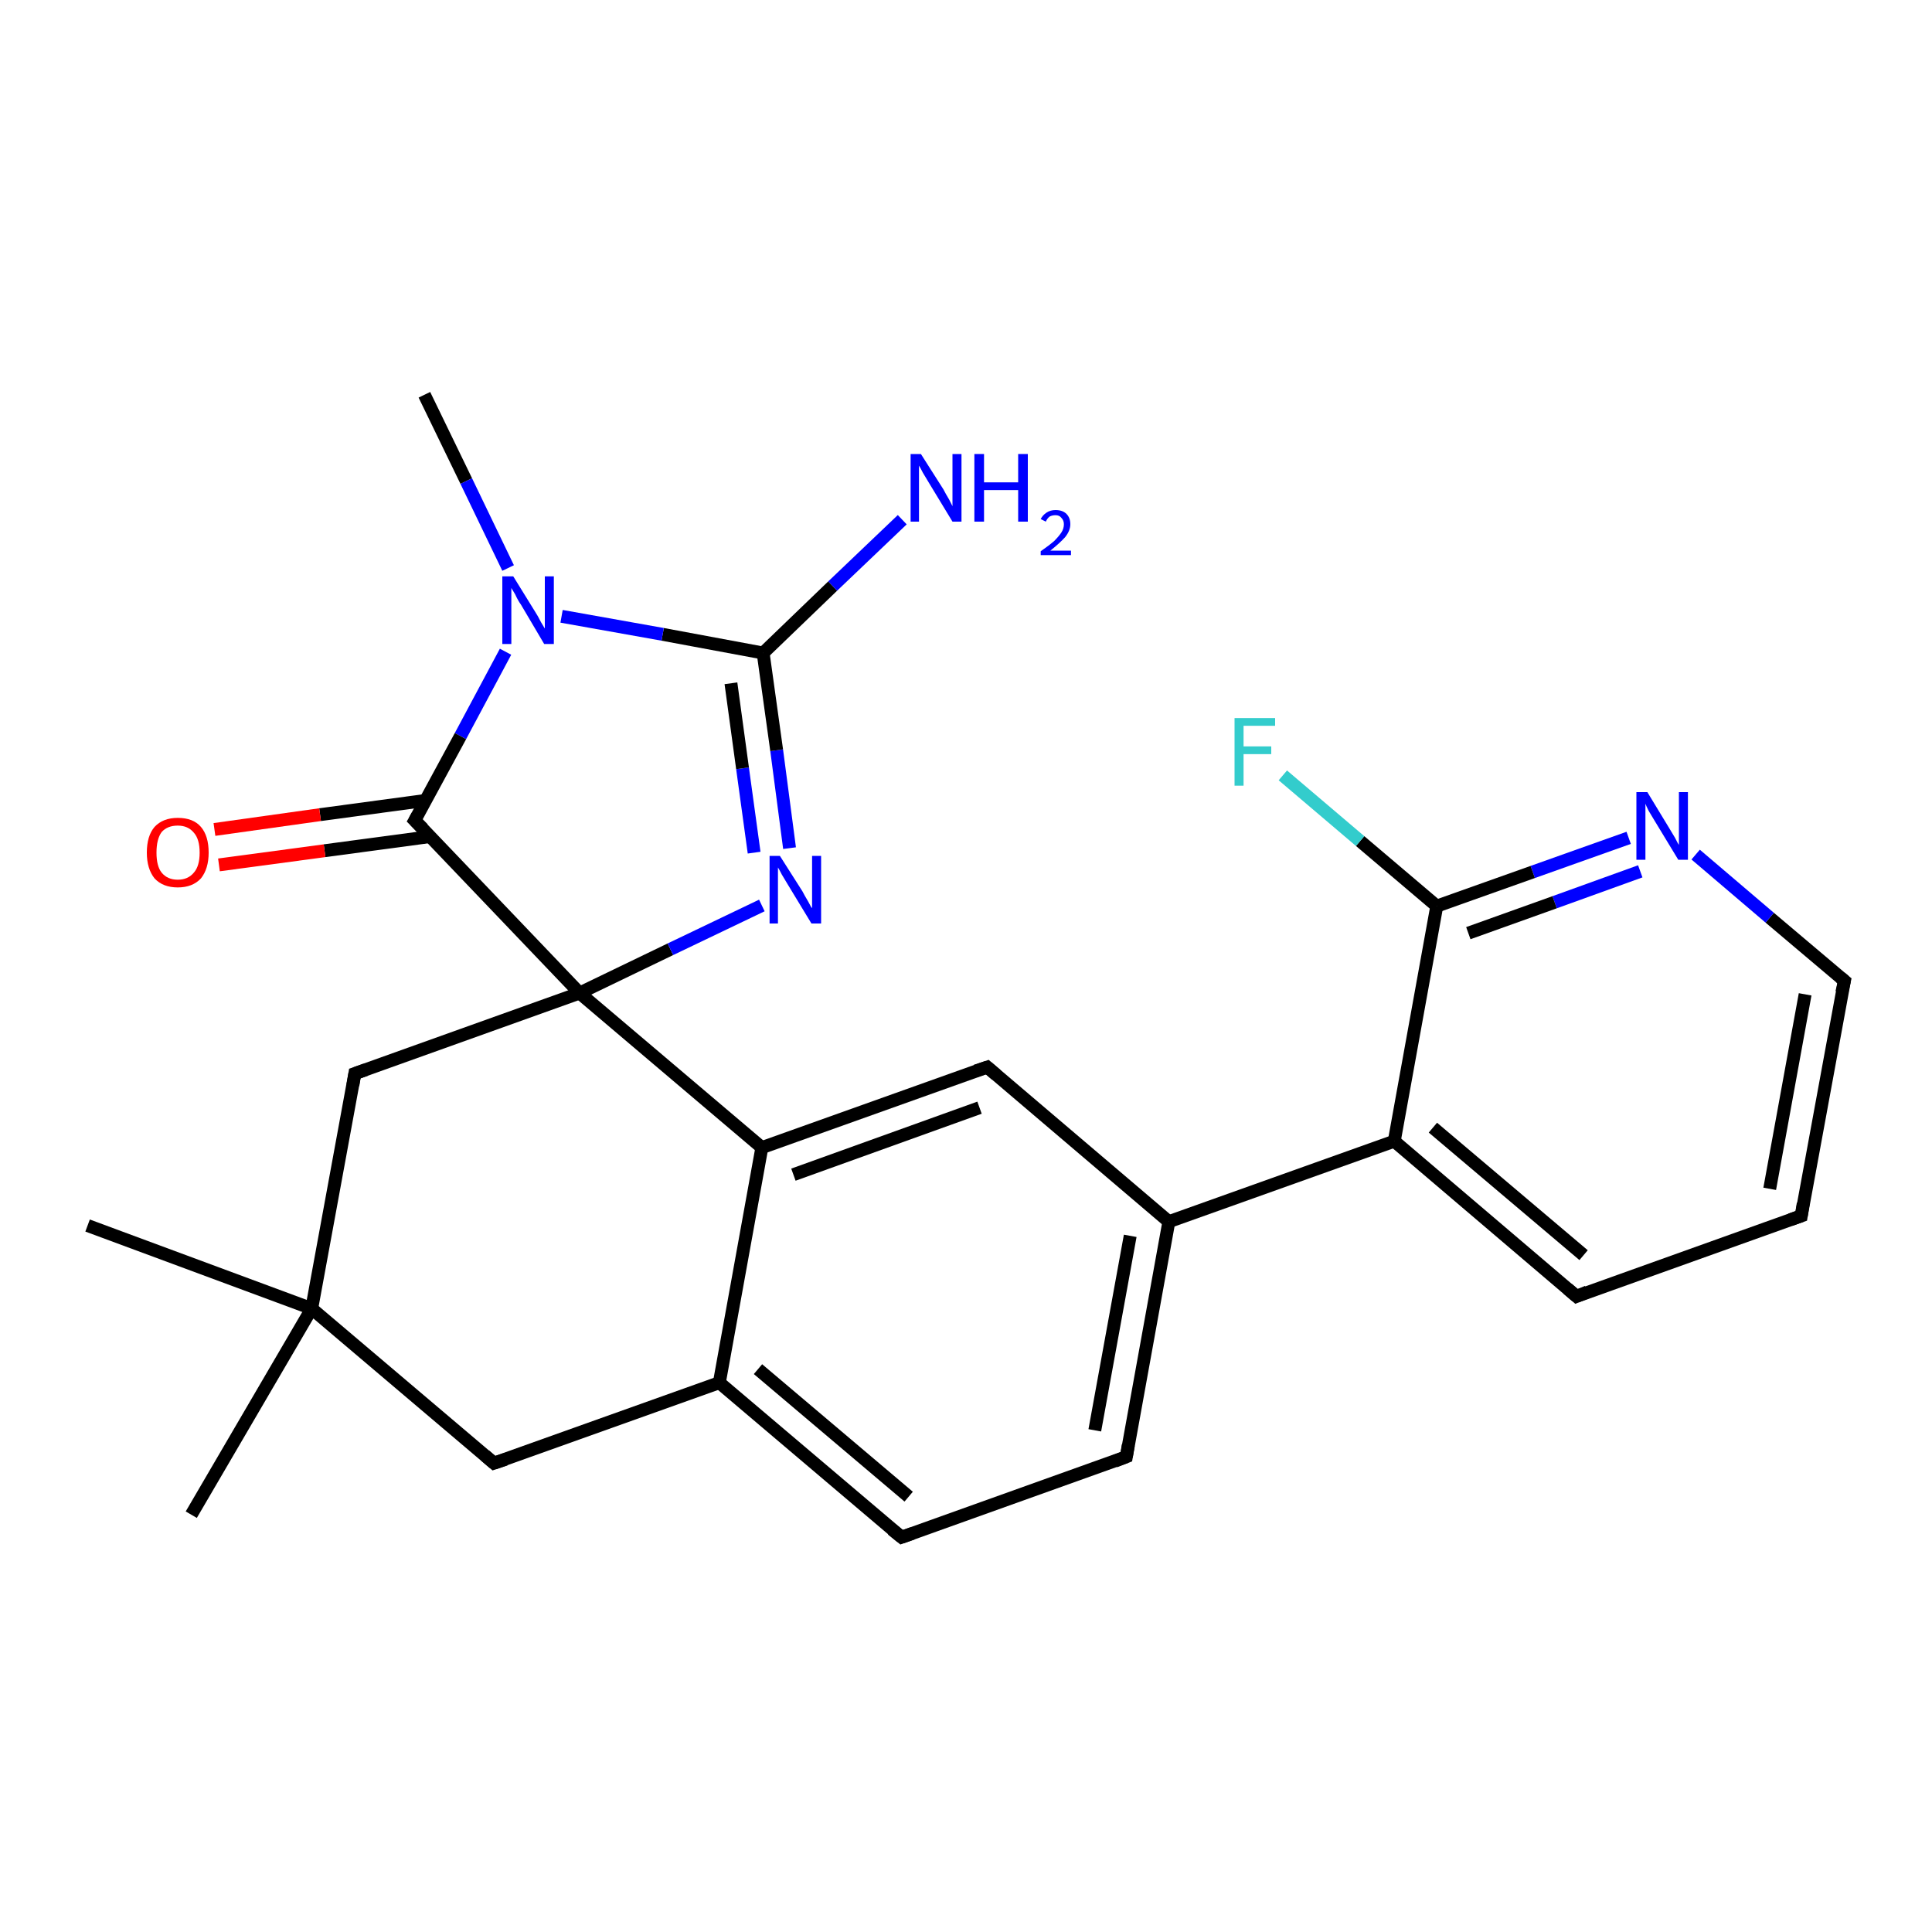 <?xml version='1.0' encoding='iso-8859-1'?>
<svg version='1.1' baseProfile='full'
              xmlns='http://www.w3.org/2000/svg'
                      xmlns:rdkit='http://www.rdkit.org/xml'
                      xmlns:xlink='http://www.w3.org/1999/xlink'
                  xml:space='preserve'
width='300px' height='300px' viewBox='0 0 300 300'>
<!-- END OF HEADER -->
<rect style='opacity:1.0;fill:#FFFFFF;stroke:none' width='300.0' height='300.0' x='0.0' y='0.0'> </rect>
<path class='bond-0 atom-0 atom-1' d='M 65.9,61.3 L 72.4,74.7' style='fill:none;fill-rule:evenodd;stroke:#000000;stroke-width:2.0px;stroke-linecap:butt;stroke-linejoin:miter;stroke-opacity:1' />
<path class='bond-0 atom-0 atom-1' d='M 72.4,74.7 L 78.9,88.2' style='fill:none;fill-rule:evenodd;stroke:#0000FF;stroke-width:2.0px;stroke-linecap:butt;stroke-linejoin:miter;stroke-opacity:1' />
<path class='bond-1 atom-1 atom-2' d='M 78.5,101.2 L 71.5,114.3' style='fill:none;fill-rule:evenodd;stroke:#0000FF;stroke-width:2.0px;stroke-linecap:butt;stroke-linejoin:miter;stroke-opacity:1' />
<path class='bond-1 atom-1 atom-2' d='M 71.5,114.3 L 64.4,127.4' style='fill:none;fill-rule:evenodd;stroke:#000000;stroke-width:2.0px;stroke-linecap:butt;stroke-linejoin:miter;stroke-opacity:1' />
<path class='bond-2 atom-2 atom-3' d='M 66.0,124.3 L 49.7,126.5' style='fill:none;fill-rule:evenodd;stroke:#000000;stroke-width:2.0px;stroke-linecap:butt;stroke-linejoin:miter;stroke-opacity:1' />
<path class='bond-2 atom-2 atom-3' d='M 49.7,126.5 L 33.3,128.8' style='fill:none;fill-rule:evenodd;stroke:#FF0000;stroke-width:2.0px;stroke-linecap:butt;stroke-linejoin:miter;stroke-opacity:1' />
<path class='bond-2 atom-2 atom-3' d='M 66.8,129.9 L 50.4,132.1' style='fill:none;fill-rule:evenodd;stroke:#000000;stroke-width:2.0px;stroke-linecap:butt;stroke-linejoin:miter;stroke-opacity:1' />
<path class='bond-2 atom-2 atom-3' d='M 50.4,132.1 L 34.0,134.3' style='fill:none;fill-rule:evenodd;stroke:#FF0000;stroke-width:2.0px;stroke-linecap:butt;stroke-linejoin:miter;stroke-opacity:1' />
<path class='bond-3 atom-2 atom-4' d='M 64.4,127.4 L 90.0,154.2' style='fill:none;fill-rule:evenodd;stroke:#000000;stroke-width:2.0px;stroke-linecap:butt;stroke-linejoin:miter;stroke-opacity:1' />
<path class='bond-4 atom-4 atom-5' d='M 90.0,154.2 L 55.1,166.7' style='fill:none;fill-rule:evenodd;stroke:#000000;stroke-width:2.0px;stroke-linecap:butt;stroke-linejoin:miter;stroke-opacity:1' />
<path class='bond-5 atom-5 atom-6' d='M 55.1,166.7 L 48.4,203.2' style='fill:none;fill-rule:evenodd;stroke:#000000;stroke-width:2.0px;stroke-linecap:butt;stroke-linejoin:miter;stroke-opacity:1' />
<path class='bond-6 atom-6 atom-7' d='M 48.4,203.2 L 29.7,235.2' style='fill:none;fill-rule:evenodd;stroke:#000000;stroke-width:2.0px;stroke-linecap:butt;stroke-linejoin:miter;stroke-opacity:1' />
<path class='bond-7 atom-6 atom-8' d='M 48.4,203.2 L 13.6,190.3' style='fill:none;fill-rule:evenodd;stroke:#000000;stroke-width:2.0px;stroke-linecap:butt;stroke-linejoin:miter;stroke-opacity:1' />
<path class='bond-8 atom-6 atom-9' d='M 48.4,203.2 L 76.7,227.2' style='fill:none;fill-rule:evenodd;stroke:#000000;stroke-width:2.0px;stroke-linecap:butt;stroke-linejoin:miter;stroke-opacity:1' />
<path class='bond-9 atom-9 atom-10' d='M 76.7,227.2 L 111.7,214.7' style='fill:none;fill-rule:evenodd;stroke:#000000;stroke-width:2.0px;stroke-linecap:butt;stroke-linejoin:miter;stroke-opacity:1' />
<path class='bond-10 atom-10 atom-11' d='M 111.7,214.7 L 140.0,238.7' style='fill:none;fill-rule:evenodd;stroke:#000000;stroke-width:2.0px;stroke-linecap:butt;stroke-linejoin:miter;stroke-opacity:1' />
<path class='bond-10 atom-10 atom-11' d='M 117.7,212.6 L 141.1,232.4' style='fill:none;fill-rule:evenodd;stroke:#000000;stroke-width:2.0px;stroke-linecap:butt;stroke-linejoin:miter;stroke-opacity:1' />
<path class='bond-11 atom-11 atom-12' d='M 140.0,238.7 L 174.9,226.2' style='fill:none;fill-rule:evenodd;stroke:#000000;stroke-width:2.0px;stroke-linecap:butt;stroke-linejoin:miter;stroke-opacity:1' />
<path class='bond-12 atom-12 atom-13' d='M 174.9,226.2 L 181.5,189.7' style='fill:none;fill-rule:evenodd;stroke:#000000;stroke-width:2.0px;stroke-linecap:butt;stroke-linejoin:miter;stroke-opacity:1' />
<path class='bond-12 atom-12 atom-13' d='M 170.0,222.1 L 175.5,191.9' style='fill:none;fill-rule:evenodd;stroke:#000000;stroke-width:2.0px;stroke-linecap:butt;stroke-linejoin:miter;stroke-opacity:1' />
<path class='bond-13 atom-13 atom-14' d='M 181.5,189.7 L 216.5,177.2' style='fill:none;fill-rule:evenodd;stroke:#000000;stroke-width:2.0px;stroke-linecap:butt;stroke-linejoin:miter;stroke-opacity:1' />
<path class='bond-14 atom-14 atom-15' d='M 216.5,177.2 L 244.8,201.3' style='fill:none;fill-rule:evenodd;stroke:#000000;stroke-width:2.0px;stroke-linecap:butt;stroke-linejoin:miter;stroke-opacity:1' />
<path class='bond-14 atom-14 atom-15' d='M 222.5,175.1 L 245.9,194.9' style='fill:none;fill-rule:evenodd;stroke:#000000;stroke-width:2.0px;stroke-linecap:butt;stroke-linejoin:miter;stroke-opacity:1' />
<path class='bond-15 atom-15 atom-16' d='M 244.8,201.3 L 279.7,188.8' style='fill:none;fill-rule:evenodd;stroke:#000000;stroke-width:2.0px;stroke-linecap:butt;stroke-linejoin:miter;stroke-opacity:1' />
<path class='bond-16 atom-16 atom-17' d='M 279.7,188.8 L 286.4,152.3' style='fill:none;fill-rule:evenodd;stroke:#000000;stroke-width:2.0px;stroke-linecap:butt;stroke-linejoin:miter;stroke-opacity:1' />
<path class='bond-16 atom-16 atom-17' d='M 274.8,184.6 L 280.3,154.4' style='fill:none;fill-rule:evenodd;stroke:#000000;stroke-width:2.0px;stroke-linecap:butt;stroke-linejoin:miter;stroke-opacity:1' />
<path class='bond-17 atom-17 atom-18' d='M 286.4,152.3 L 274.8,142.5' style='fill:none;fill-rule:evenodd;stroke:#000000;stroke-width:2.0px;stroke-linecap:butt;stroke-linejoin:miter;stroke-opacity:1' />
<path class='bond-17 atom-17 atom-18' d='M 274.8,142.5 L 263.3,132.7' style='fill:none;fill-rule:evenodd;stroke:#0000FF;stroke-width:2.0px;stroke-linecap:butt;stroke-linejoin:miter;stroke-opacity:1' />
<path class='bond-18 atom-18 atom-19' d='M 252.9,130.1 L 238.0,135.4' style='fill:none;fill-rule:evenodd;stroke:#0000FF;stroke-width:2.0px;stroke-linecap:butt;stroke-linejoin:miter;stroke-opacity:1' />
<path class='bond-18 atom-18 atom-19' d='M 238.0,135.4 L 223.1,140.7' style='fill:none;fill-rule:evenodd;stroke:#000000;stroke-width:2.0px;stroke-linecap:butt;stroke-linejoin:miter;stroke-opacity:1' />
<path class='bond-18 atom-18 atom-19' d='M 254.7,135.3 L 241.4,140.1' style='fill:none;fill-rule:evenodd;stroke:#0000FF;stroke-width:2.0px;stroke-linecap:butt;stroke-linejoin:miter;stroke-opacity:1' />
<path class='bond-18 atom-18 atom-19' d='M 241.4,140.1 L 228.0,144.9' style='fill:none;fill-rule:evenodd;stroke:#000000;stroke-width:2.0px;stroke-linecap:butt;stroke-linejoin:miter;stroke-opacity:1' />
<path class='bond-19 atom-19 atom-20' d='M 223.1,140.7 L 211.2,130.6' style='fill:none;fill-rule:evenodd;stroke:#000000;stroke-width:2.0px;stroke-linecap:butt;stroke-linejoin:miter;stroke-opacity:1' />
<path class='bond-19 atom-19 atom-20' d='M 211.2,130.6 L 199.2,120.4' style='fill:none;fill-rule:evenodd;stroke:#33CCCC;stroke-width:2.0px;stroke-linecap:butt;stroke-linejoin:miter;stroke-opacity:1' />
<path class='bond-20 atom-13 atom-21' d='M 181.5,189.7 L 153.3,165.7' style='fill:none;fill-rule:evenodd;stroke:#000000;stroke-width:2.0px;stroke-linecap:butt;stroke-linejoin:miter;stroke-opacity:1' />
<path class='bond-21 atom-21 atom-22' d='M 153.3,165.7 L 118.3,178.2' style='fill:none;fill-rule:evenodd;stroke:#000000;stroke-width:2.0px;stroke-linecap:butt;stroke-linejoin:miter;stroke-opacity:1' />
<path class='bond-21 atom-21 atom-22' d='M 152.1,172.0 L 123.2,182.4' style='fill:none;fill-rule:evenodd;stroke:#000000;stroke-width:2.0px;stroke-linecap:butt;stroke-linejoin:miter;stroke-opacity:1' />
<path class='bond-22 atom-4 atom-23' d='M 90.0,154.2 L 104.1,147.4' style='fill:none;fill-rule:evenodd;stroke:#000000;stroke-width:2.0px;stroke-linecap:butt;stroke-linejoin:miter;stroke-opacity:1' />
<path class='bond-22 atom-4 atom-23' d='M 104.1,147.4 L 118.3,140.6' style='fill:none;fill-rule:evenodd;stroke:#0000FF;stroke-width:2.0px;stroke-linecap:butt;stroke-linejoin:miter;stroke-opacity:1' />
<path class='bond-23 atom-23 atom-24' d='M 122.6,131.7 L 120.6,116.5' style='fill:none;fill-rule:evenodd;stroke:#0000FF;stroke-width:2.0px;stroke-linecap:butt;stroke-linejoin:miter;stroke-opacity:1' />
<path class='bond-23 atom-23 atom-24' d='M 120.6,116.5 L 118.5,101.4' style='fill:none;fill-rule:evenodd;stroke:#000000;stroke-width:2.0px;stroke-linecap:butt;stroke-linejoin:miter;stroke-opacity:1' />
<path class='bond-23 atom-23 atom-24' d='M 117.1,132.4 L 115.3,119.3' style='fill:none;fill-rule:evenodd;stroke:#0000FF;stroke-width:2.0px;stroke-linecap:butt;stroke-linejoin:miter;stroke-opacity:1' />
<path class='bond-23 atom-23 atom-24' d='M 115.3,119.3 L 113.5,106.1' style='fill:none;fill-rule:evenodd;stroke:#000000;stroke-width:2.0px;stroke-linecap:butt;stroke-linejoin:miter;stroke-opacity:1' />
<path class='bond-24 atom-24 atom-25' d='M 118.5,101.4 L 129.3,91.0' style='fill:none;fill-rule:evenodd;stroke:#000000;stroke-width:2.0px;stroke-linecap:butt;stroke-linejoin:miter;stroke-opacity:1' />
<path class='bond-24 atom-24 atom-25' d='M 129.3,91.0 L 140.1,80.7' style='fill:none;fill-rule:evenodd;stroke:#0000FF;stroke-width:2.0px;stroke-linecap:butt;stroke-linejoin:miter;stroke-opacity:1' />
<path class='bond-25 atom-24 atom-1' d='M 118.5,101.4 L 102.9,98.5' style='fill:none;fill-rule:evenodd;stroke:#000000;stroke-width:2.0px;stroke-linecap:butt;stroke-linejoin:miter;stroke-opacity:1' />
<path class='bond-25 atom-24 atom-1' d='M 102.9,98.5 L 87.2,95.7' style='fill:none;fill-rule:evenodd;stroke:#0000FF;stroke-width:2.0px;stroke-linecap:butt;stroke-linejoin:miter;stroke-opacity:1' />
<path class='bond-26 atom-22 atom-4' d='M 118.3,178.2 L 90.0,154.2' style='fill:none;fill-rule:evenodd;stroke:#000000;stroke-width:2.0px;stroke-linecap:butt;stroke-linejoin:miter;stroke-opacity:1' />
<path class='bond-27 atom-22 atom-10' d='M 118.3,178.2 L 111.7,214.7' style='fill:none;fill-rule:evenodd;stroke:#000000;stroke-width:2.0px;stroke-linecap:butt;stroke-linejoin:miter;stroke-opacity:1' />
<path class='bond-28 atom-19 atom-14' d='M 223.1,140.7 L 216.5,177.2' style='fill:none;fill-rule:evenodd;stroke:#000000;stroke-width:2.0px;stroke-linecap:butt;stroke-linejoin:miter;stroke-opacity:1' />
<path d='M 64.8,126.7 L 64.4,127.4 L 65.7,128.7' style='fill:none;stroke:#000000;stroke-width:2.0px;stroke-linecap:butt;stroke-linejoin:miter;stroke-opacity:1;' />
<path d='M 56.8,166.1 L 55.1,166.7 L 54.8,168.5' style='fill:none;stroke:#000000;stroke-width:2.0px;stroke-linecap:butt;stroke-linejoin:miter;stroke-opacity:1;' />
<path d='M 75.3,226.0 L 76.7,227.2 L 78.5,226.6' style='fill:none;stroke:#000000;stroke-width:2.0px;stroke-linecap:butt;stroke-linejoin:miter;stroke-opacity:1;' />
<path d='M 138.5,237.5 L 140.0,238.7 L 141.7,238.1' style='fill:none;stroke:#000000;stroke-width:2.0px;stroke-linecap:butt;stroke-linejoin:miter;stroke-opacity:1;' />
<path d='M 173.1,226.9 L 174.9,226.2 L 175.2,224.4' style='fill:none;stroke:#000000;stroke-width:2.0px;stroke-linecap:butt;stroke-linejoin:miter;stroke-opacity:1;' />
<path d='M 243.4,200.1 L 244.8,201.3 L 246.5,200.6' style='fill:none;stroke:#000000;stroke-width:2.0px;stroke-linecap:butt;stroke-linejoin:miter;stroke-opacity:1;' />
<path d='M 278.0,189.4 L 279.7,188.8 L 280.0,186.9' style='fill:none;stroke:#000000;stroke-width:2.0px;stroke-linecap:butt;stroke-linejoin:miter;stroke-opacity:1;' />
<path d='M 286.0,154.1 L 286.4,152.3 L 285.8,151.8' style='fill:none;stroke:#000000;stroke-width:2.0px;stroke-linecap:butt;stroke-linejoin:miter;stroke-opacity:1;' />
<path d='M 154.7,166.9 L 153.3,165.7 L 151.5,166.3' style='fill:none;stroke:#000000;stroke-width:2.0px;stroke-linecap:butt;stroke-linejoin:miter;stroke-opacity:1;' />
<path class='atom-1' d='M 79.7 89.5
L 83.1 95.0
Q 83.5 95.6, 84.0 96.6
Q 84.6 97.6, 84.6 97.6
L 84.6 89.5
L 86.0 89.5
L 86.0 100.0
L 84.5 100.0
L 80.9 93.9
Q 80.4 93.2, 80.0 92.3
Q 79.5 91.5, 79.4 91.3
L 79.4 100.0
L 78.0 100.0
L 78.0 89.5
L 79.7 89.5
' fill='#0000FF'/>
<path class='atom-3' d='M 22.8 132.4
Q 22.8 129.8, 24.0 128.4
Q 25.3 127.0, 27.6 127.0
Q 30.0 127.0, 31.2 128.4
Q 32.4 129.8, 32.4 132.4
Q 32.4 134.9, 31.2 136.4
Q 29.9 137.8, 27.6 137.8
Q 25.3 137.8, 24.0 136.4
Q 22.8 134.9, 22.8 132.4
M 27.6 136.6
Q 29.2 136.6, 30.1 135.5
Q 31.0 134.5, 31.0 132.4
Q 31.0 130.3, 30.1 129.3
Q 29.2 128.2, 27.6 128.2
Q 26.0 128.2, 25.1 129.2
Q 24.3 130.3, 24.3 132.4
Q 24.3 134.5, 25.1 135.5
Q 26.0 136.6, 27.6 136.6
' fill='#FF0000'/>
<path class='atom-18' d='M 255.8 123.0
L 259.2 128.6
Q 259.5 129.1, 260.1 130.1
Q 260.6 131.1, 260.7 131.2
L 260.7 123.0
L 262.1 123.0
L 262.1 133.5
L 260.6 133.5
L 256.9 127.4
Q 256.5 126.7, 256.0 125.9
Q 255.6 125.1, 255.5 124.8
L 255.5 133.5
L 254.1 133.5
L 254.1 123.0
L 255.8 123.0
' fill='#0000FF'/>
<path class='atom-20' d='M 191.7 111.5
L 198.0 111.5
L 198.0 112.7
L 193.1 112.7
L 193.1 115.9
L 197.4 115.9
L 197.4 117.1
L 193.1 117.1
L 193.1 122.0
L 191.7 122.0
L 191.7 111.5
' fill='#33CCCC'/>
<path class='atom-23' d='M 121.1 132.9
L 124.6 138.4
Q 124.9 139.0, 125.5 140.0
Q 126.0 141.0, 126.1 141.0
L 126.1 132.9
L 127.5 132.9
L 127.5 143.4
L 126.0 143.4
L 122.3 137.3
Q 121.9 136.6, 121.4 135.8
Q 121.0 135.0, 120.8 134.7
L 120.8 143.4
L 119.5 143.4
L 119.5 132.9
L 121.1 132.9
' fill='#0000FF'/>
<path class='atom-25' d='M 143.0 70.5
L 146.5 76.0
Q 146.8 76.6, 147.4 77.6
Q 147.9 78.6, 147.9 78.6
L 147.9 70.5
L 149.3 70.5
L 149.3 81.0
L 147.9 81.0
L 144.2 74.9
Q 143.8 74.2, 143.3 73.4
Q 142.9 72.6, 142.7 72.3
L 142.7 81.0
L 141.4 81.0
L 141.4 70.5
L 143.0 70.5
' fill='#0000FF'/>
<path class='atom-25' d='M 151.3 70.5
L 152.8 70.5
L 152.8 74.9
L 158.1 74.9
L 158.1 70.5
L 159.6 70.5
L 159.6 81.0
L 158.1 81.0
L 158.1 76.1
L 152.8 76.1
L 152.8 81.0
L 151.3 81.0
L 151.3 70.5
' fill='#0000FF'/>
<path class='atom-25' d='M 161.6 80.6
Q 161.9 80.0, 162.5 79.6
Q 163.1 79.2, 163.9 79.2
Q 165.0 79.2, 165.6 79.8
Q 166.2 80.4, 166.2 81.4
Q 166.2 82.4, 165.4 83.4
Q 164.6 84.3, 163.1 85.5
L 166.3 85.5
L 166.3 86.2
L 161.6 86.2
L 161.6 85.6
Q 162.9 84.7, 163.7 84.0
Q 164.4 83.3, 164.8 82.7
Q 165.2 82.1, 165.2 81.4
Q 165.2 80.8, 164.8 80.4
Q 164.5 80.0, 163.9 80.0
Q 163.4 80.0, 163.0 80.2
Q 162.6 80.5, 162.4 81.0
L 161.6 80.6
' fill='#0000FF'/>
</svg>
